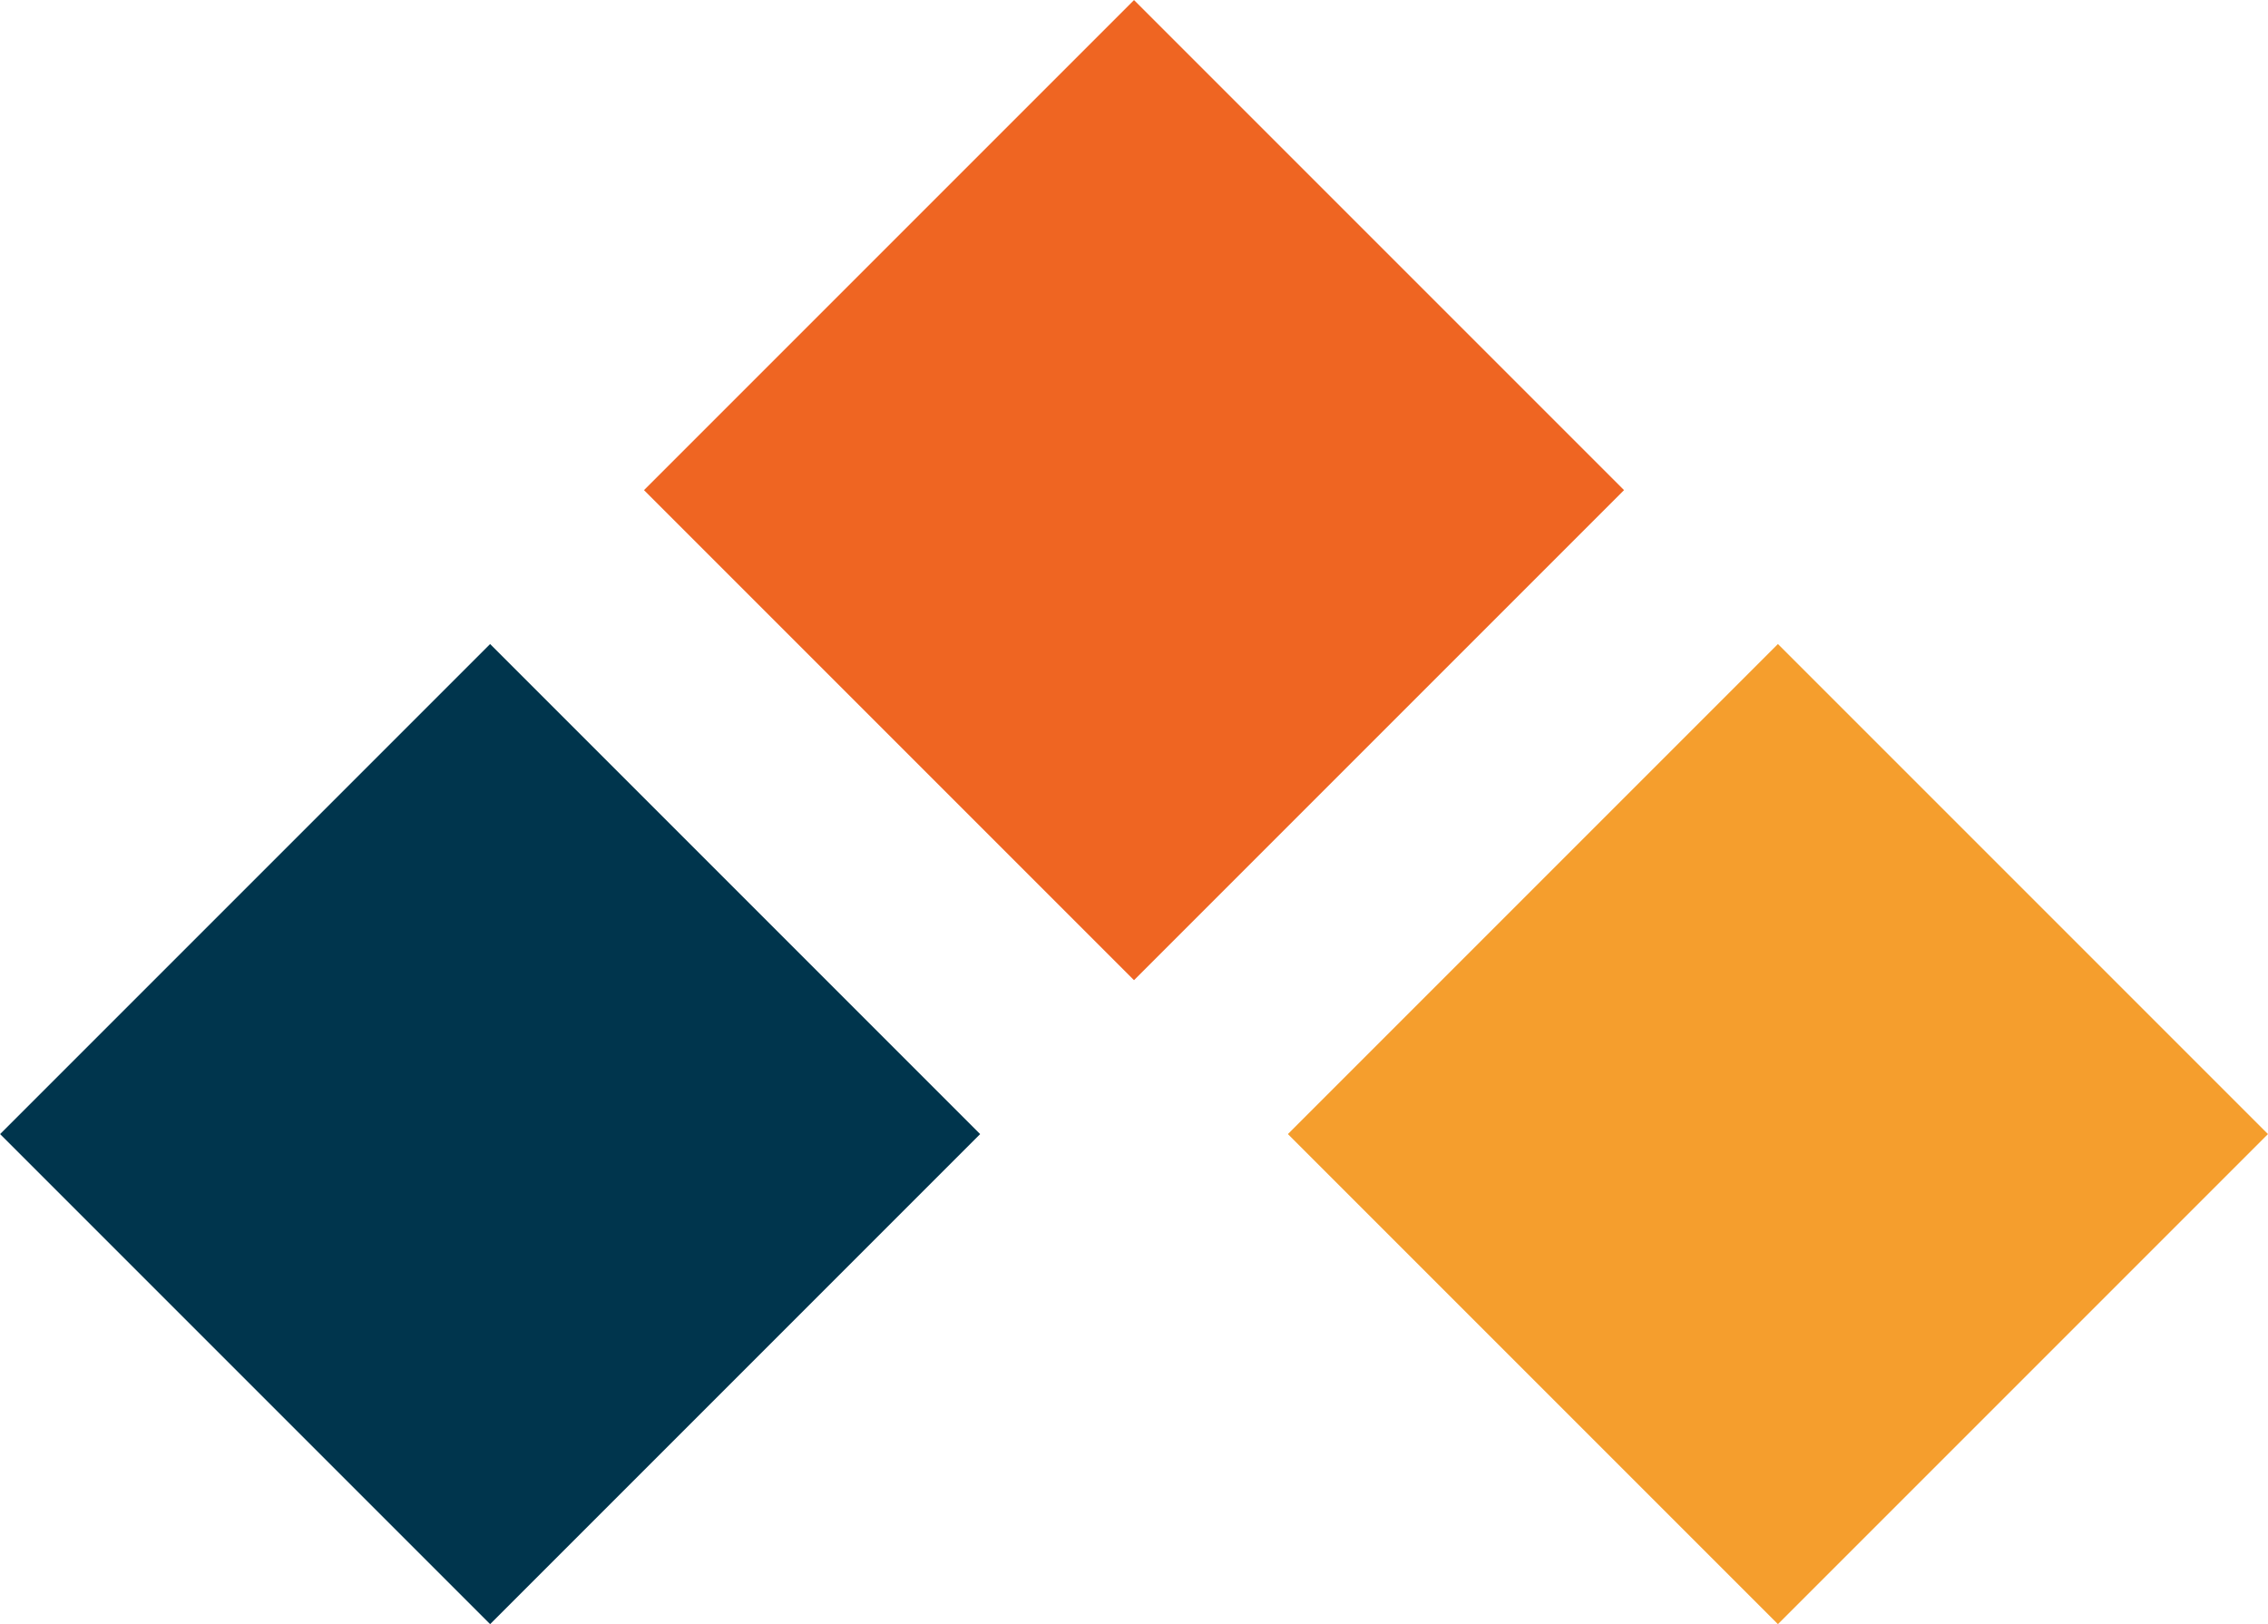 <svg id="Capa_1" data-name="Capa 1" xmlns="http://www.w3.org/2000/svg" viewBox="0 0 117.82 84.37"><defs><style>.cls-1{fill:#ef6522;}.cls-2{fill:#00354d;}.cls-3{fill:#f59e2d;}</style></defs><title>musikajaialdiak-karratutxoak</title><rect class="cls-1" x="41" y="7.54" width="36" height="36" transform="translate(118.69 1.8) rotate(135)"/><rect class="cls-2" x="7.54" y="41" width="36" height="36" transform="translate(85.24 82.57) rotate(135)"/><rect class="cls-3" x="74.46" y="41" width="36" height="36" transform="translate(199.46 35.25) rotate(135)"/></svg>